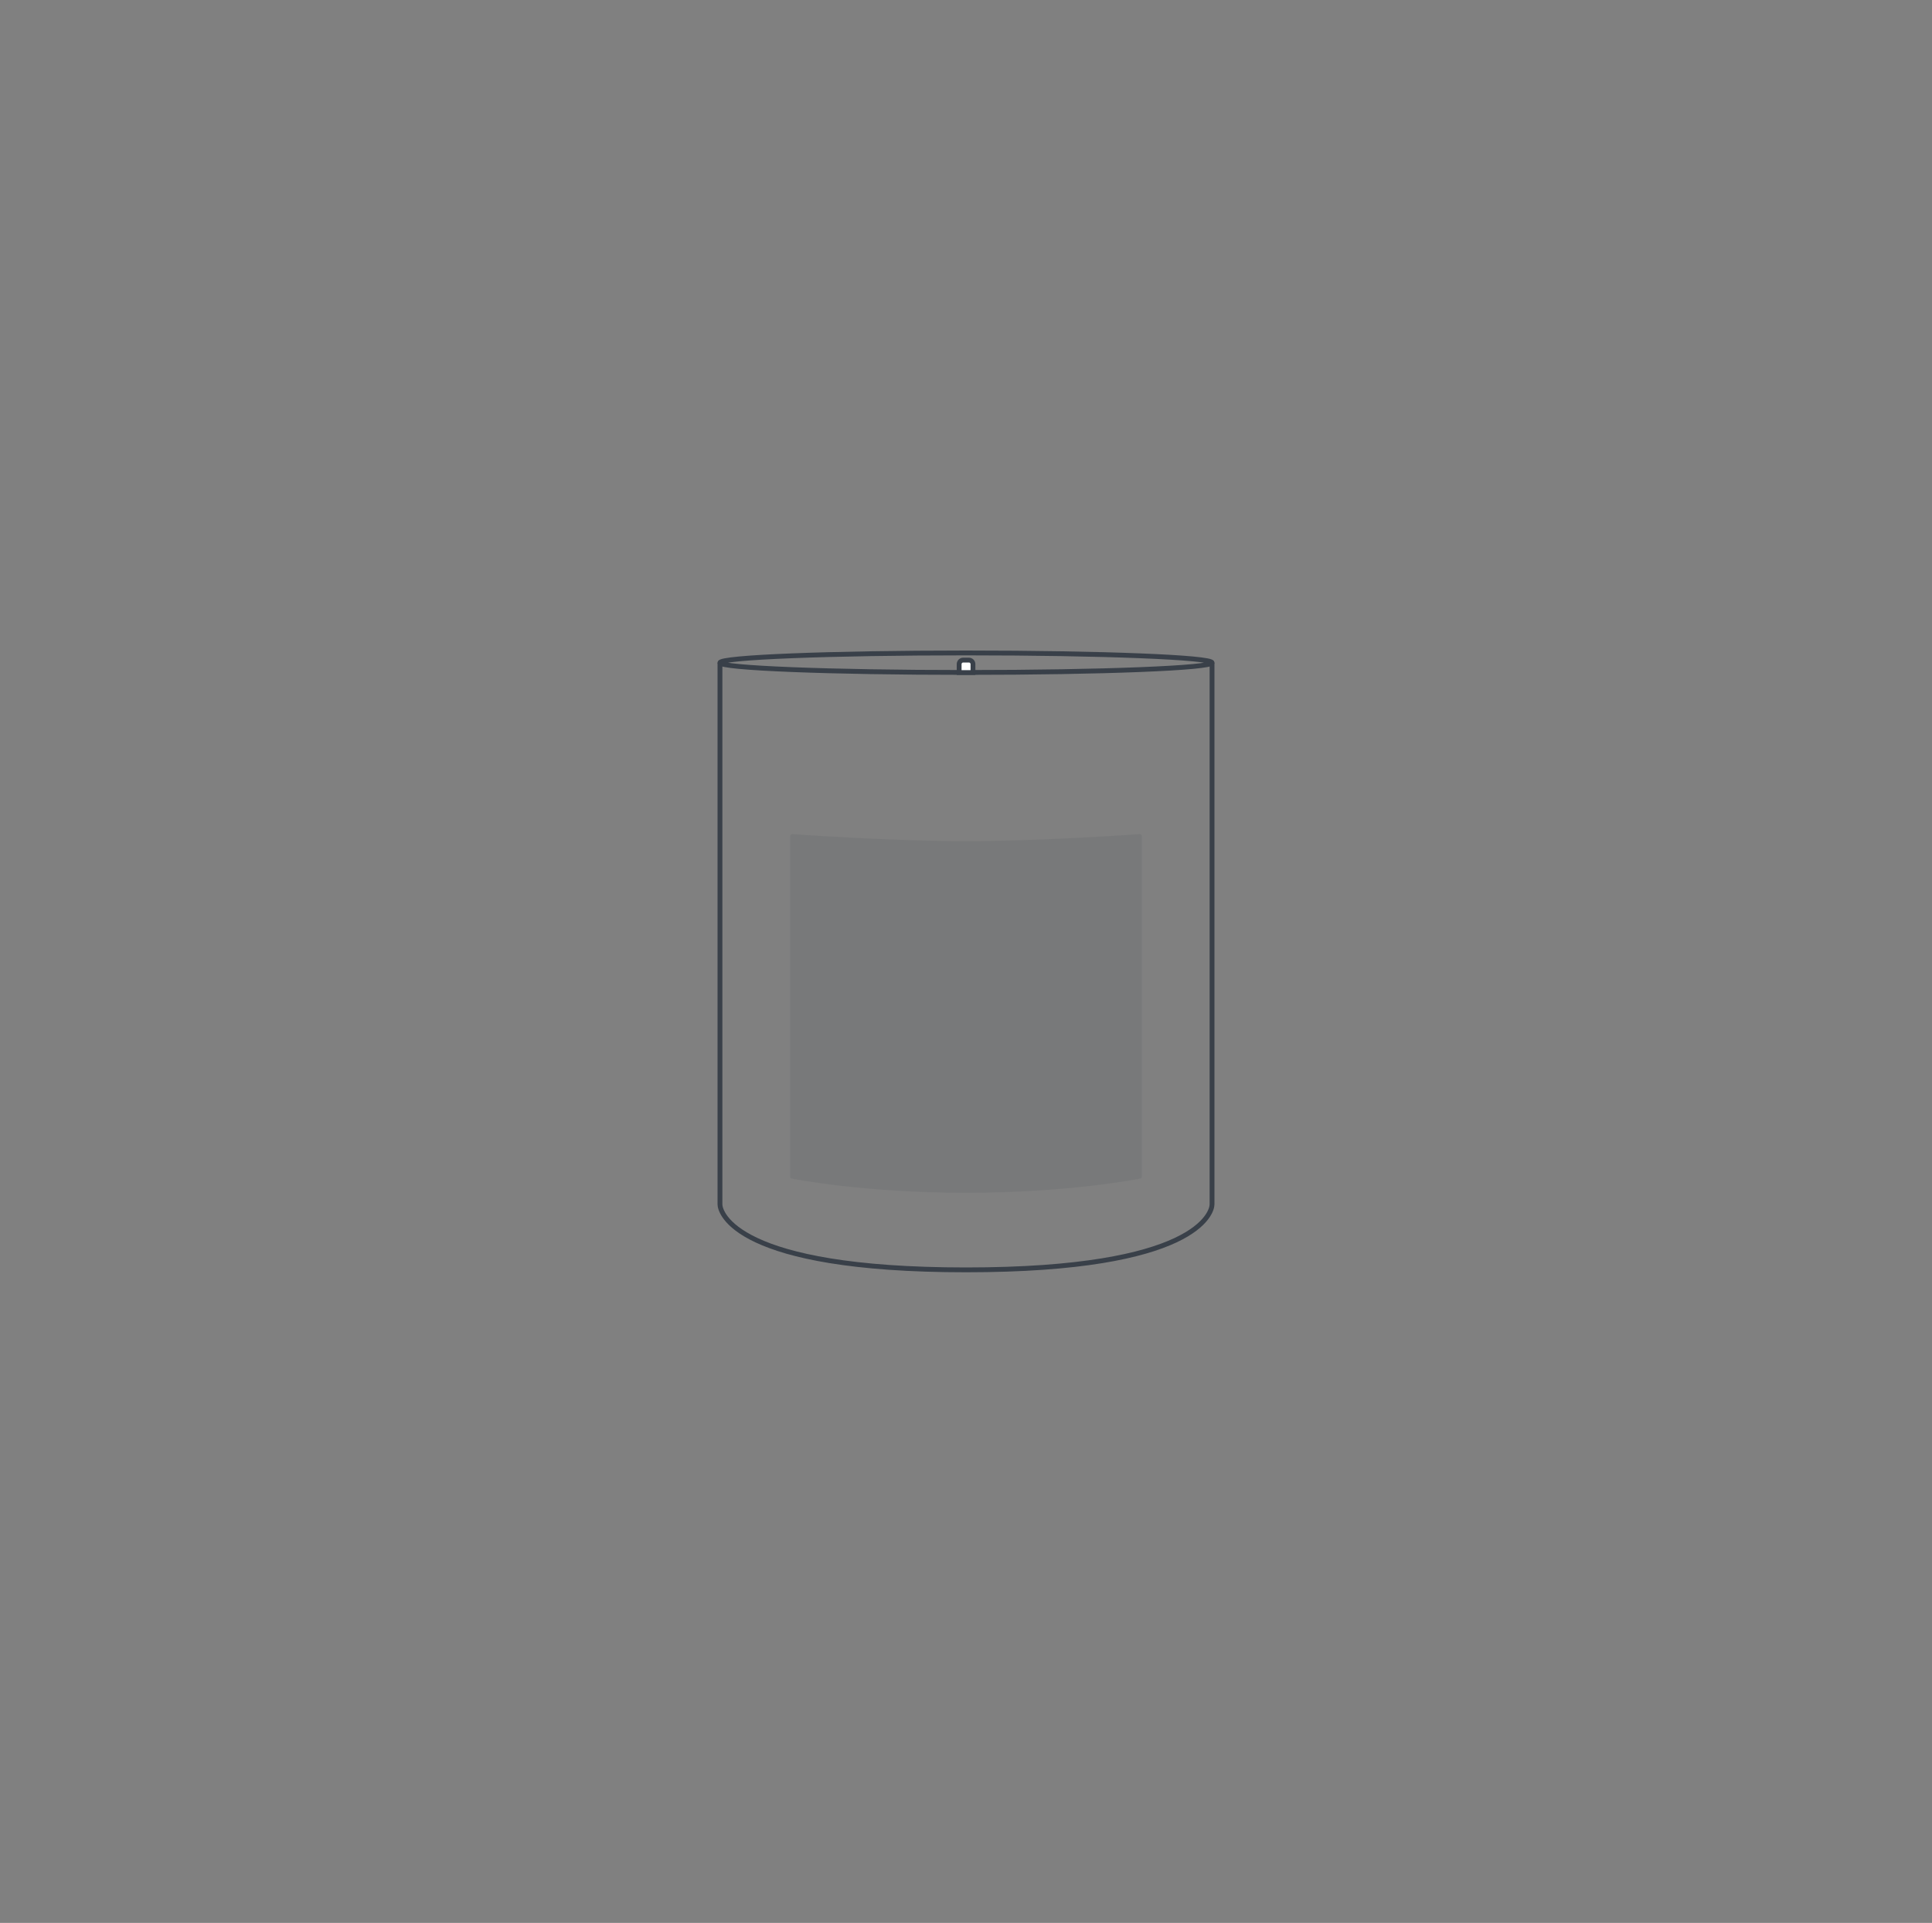 <?xml version="1.0" encoding="UTF-8"?> <svg xmlns="http://www.w3.org/2000/svg" id="GRAFICA" viewBox="0 0 200 199.11"><rect x="0" y="0" width="200" height="199.11" fill="#808080" stroke="none"/><defs><style>.cls-1{fill:#394049;opacity:.1;}.cls-2{fill:#fff;}.cls-2,.cls-3{stroke:#394049;stroke-miterlimit:10;stroke-width:.5px;}.cls-3{fill:none;}</style></defs><g><path class="cls-1" d="M117.97,122.05s-7.26,1.46-17.97,1.46-17.97-1.46-17.97-1.46c-.13,0-.23-.1-.23-.23v-35.22c0-.13,.1-.23,.23-.23,0,0,10.14,.73,17.97,.73s17.97-.73,17.97-.73c.13,0,.23,.1,.23,.23v35.22c0,.13-.1,.23-.23,.23Z"></path><path class="cls-3" d="M125.47,68.62v56.09c0,.85-1.58,6.78-25.47,6.78s-25.47-5.94-25.47-6.78v-56.09"></path><ellipse class="cls-3" cx="100" cy="68.62" rx="25.47" ry="1.01"></ellipse></g><path class="cls-2" d="M99.7,68.35h.6c.23,0,.42,.19,.42,.42v.87h-1.43v-.87c0-.23,.19-.42,.42-.42Z"></path></svg> 